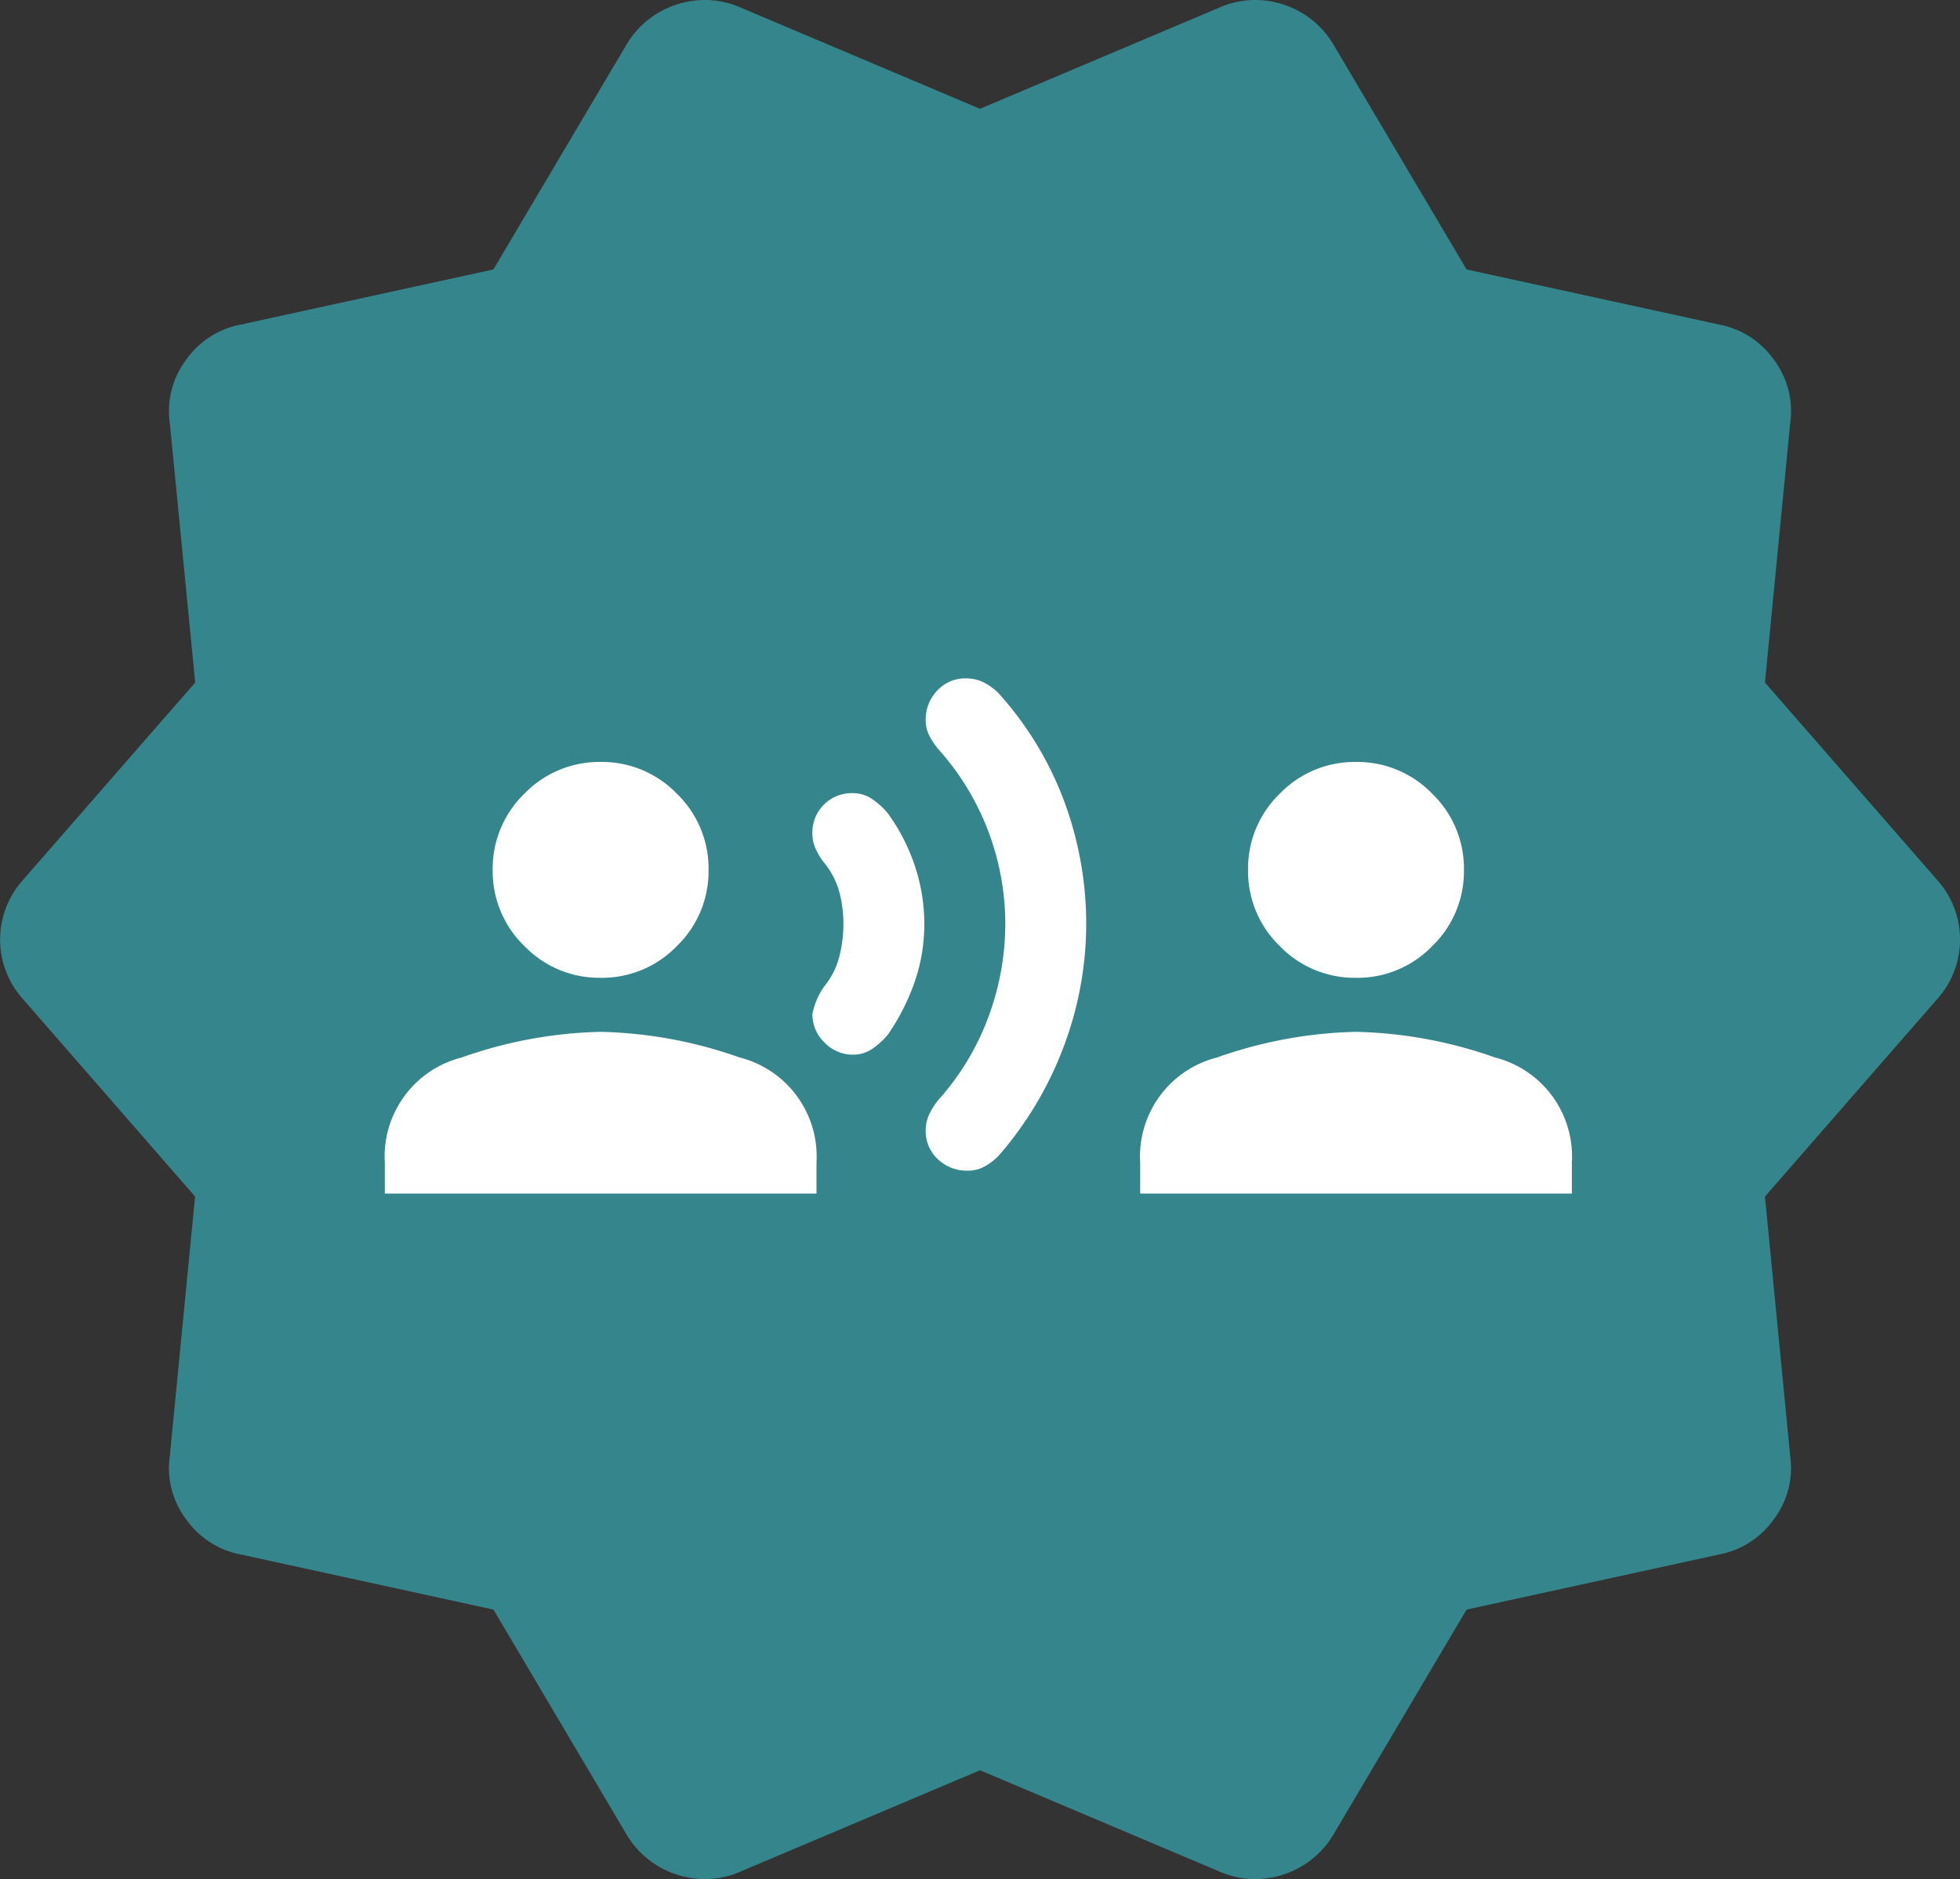 <svg xmlns="http://www.w3.org/2000/svg" width="76.461" height="73.314" viewBox="0 0 76.461 73.314">
    <rect x="0" y="0" width="76.461" height="73.314" fill="#333333" stroke="none"/>
    <g transform="translate(-382.174 -2565.985)">
        <g transform="translate(382.174 2565.985)">
            <g transform="translate(0 0)">
                <path d="M24.443,71.574,19.25,62.8,9.4,60.651a3.378,3.378,0,0,1-2.149-1.388A3.322,3.322,0,0,1,6.625,56.8L7.61,46.684.9,38.985a3.474,3.474,0,0,1,0-4.656l6.715-7.7L6.625,16.512a3.322,3.322,0,0,1,.627-2.462A3.378,3.378,0,0,1,9.4,12.662l9.848-2.149,5.193-8.774A3.521,3.521,0,0,1,26.412.172a3.472,3.472,0,0,1,2.507.134l9.311,3.939L47.542.307A3.473,3.473,0,0,1,50.049.172a3.521,3.521,0,0,1,1.97,1.567l5.193,8.774,9.849,2.149a3.378,3.378,0,0,1,2.149,1.388,3.323,3.323,0,0,1,.627,2.462l-.985,10.117,6.715,7.7a3.474,3.474,0,0,1,0,4.656l-6.715,7.7L69.836,56.8a3.323,3.323,0,0,1-.627,2.462,3.378,3.378,0,0,1-2.149,1.388L57.212,62.8l-5.193,8.774a3.521,3.521,0,0,1-1.97,1.567,3.473,3.473,0,0,1-2.507-.134l-9.311-3.939-9.311,3.939a3.472,3.472,0,0,1-2.507.134,3.521,3.521,0,0,1-1.97-1.567" transform="translate(0 0)" fill="#34868c"/>
            </g>
        </g>
        <path d="M40-681.9v-1.21a3.985,3.985,0,0,1,3-4.1,17.322,17.322,0,0,1,5.42-1,17.322,17.322,0,0,1,5.42,1,3.985,3.985,0,0,1,3,4.1v1.21Zm8.419-8.419a4.054,4.054,0,0,1-2.973-1.237,4.053,4.053,0,0,1-1.237-2.973,4.053,4.053,0,0,1,1.237-2.973,4.053,4.053,0,0,1,2.973-1.237,4.053,4.053,0,0,1,2.973,1.237,4.054,4.054,0,0,1,1.237,2.973,4.053,4.053,0,0,1-1.237,2.973A4.054,4.054,0,0,1,48.419-690.318Zm9.84,3a1.514,1.514,0,0,1-1.105-.474,1.515,1.515,0,0,1-.474-1.105,2.747,2.747,0,0,1,.474-1.1,3,3,0,0,0,.579-1.158,5.191,5.191,0,0,0,.158-1.263,4.879,4.879,0,0,0-.158-1.237,3.021,3.021,0,0,0-.579-1.131,2.617,2.617,0,0,1-.342-.552,1.447,1.447,0,0,1-.132-.605,1.533,1.533,0,0,1,.447-1.131,1.533,1.533,0,0,1,1.131-.447,1.31,1.31,0,0,1,.763.237,3.023,3.023,0,0,1,.605.552,7.579,7.579,0,0,1,1.052,2.052,7.11,7.11,0,0,1,.368,2.263,6.873,6.873,0,0,1-.368,2.236,8.588,8.588,0,0,1-1.052,2.079,3.025,3.025,0,0,1-.605.553A1.31,1.31,0,0,1,58.259-687.319Zm4.473,4.525a1.623,1.623,0,0,1-1.158-.447,1.489,1.489,0,0,1-.474-1.131,1.446,1.446,0,0,1,.132-.605,2.623,2.623,0,0,1,.342-.553,10.1,10.1,0,0,0,1.973-3.262,10.449,10.449,0,0,0,.658-3.631,10.233,10.233,0,0,0-.658-3.6,10.174,10.174,0,0,0-1.973-3.236,2.984,2.984,0,0,1-.342-.526,1.276,1.276,0,0,1-.132-.579,1.623,1.623,0,0,1,.447-1.158A1.489,1.489,0,0,1,62.679-702a1.508,1.508,0,0,1,.684.158,2.22,2.22,0,0,1,.579.421,13.1,13.1,0,0,1,2.578,4.262,13.759,13.759,0,0,1,.842,4.736,13.6,13.6,0,0,1-.868,4.762,13.907,13.907,0,0,1-2.552,4.289,2.43,2.43,0,0,1-.553.421A1.352,1.352,0,0,1,62.732-682.793Zm6.735.894v-1.21a3.985,3.985,0,0,1,3-4.1,17.322,17.322,0,0,1,5.42-1,17.322,17.322,0,0,1,5.42,1,3.985,3.985,0,0,1,3,4.1v1.21Zm8.419-8.419a4.054,4.054,0,0,1-2.973-1.237,4.053,4.053,0,0,1-1.237-2.973,4.054,4.054,0,0,1,1.237-2.973,4.053,4.053,0,0,1,2.973-1.237A4.053,4.053,0,0,1,80.86-697.5a4.053,4.053,0,0,1,1.237,2.973,4.053,4.053,0,0,1-1.237,2.973A4.054,4.054,0,0,1,77.887-690.318Z" transform="translate(357.186 3294.453)" fill="#fff"/>
    </g>
</svg>